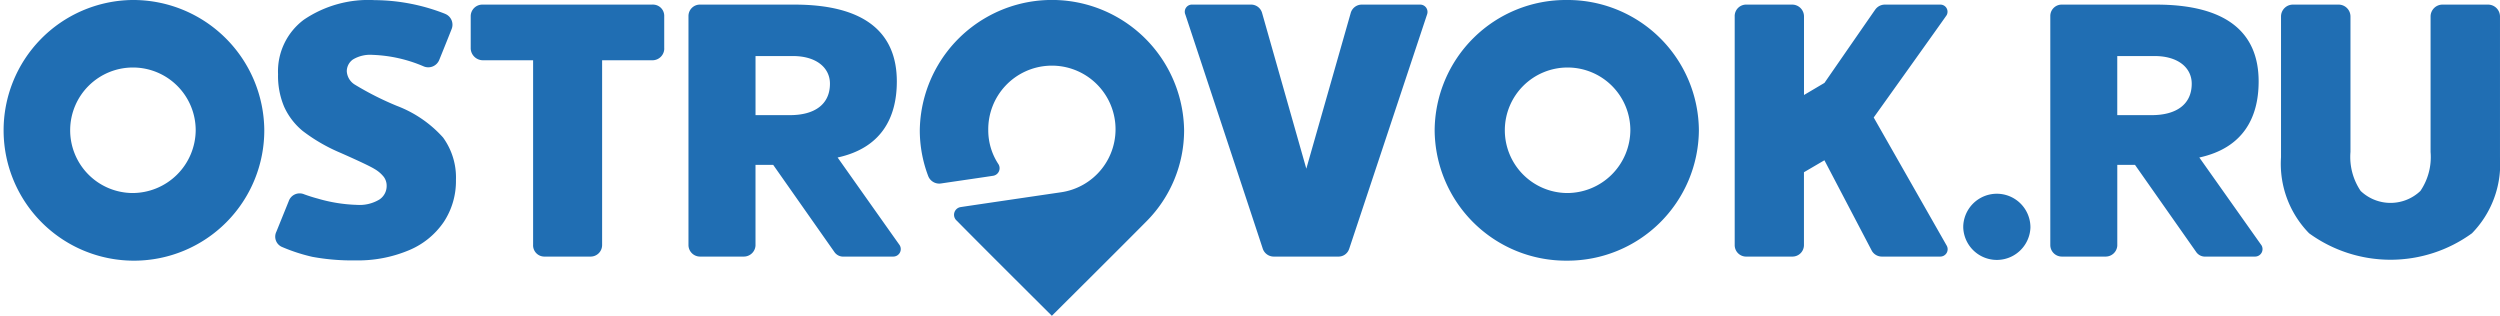 <svg xmlns="http://www.w3.org/2000/svg" width="190" height="24"><path d="M119.072 14.67a4.77 4.77 0 1 1 4.835-4.77 4.808 4.808 0 0 1-4.835 4.77zm0-14.67a9.97 9.97 0 0 0-10.038 9.9 9.978 9.978 0 0 0 10.034 9.91 9.985 9.985 0 0 0 10.047-9.91A9.974 9.974 0 0 0 119.071 0zM71.538 13.94c1.21-.18 3.565-.52 3.935-.58a.582.582 0 0 0 .41-.88 4.658 4.658 0 0 1-.775-2.58 4.837 4.837 0 1 1 5.481 4.72S73.572 15.65 73 15.74a.592.592 0 0 0-.278 1.04c1.829 1.86 7.22 7.22 7.22 7.22s5.372-5.34 7.2-7.19a9.81 9.81 0 0 0 2.85-6.91 10.045 10.045 0 0 0-20.088 0 9.81 9.81 0 0 0 .632 3.46.9.9 0 0 0 1.002.58zm61.205 5.56h3.457a.874.874 0 0 0 .9-.85v-5.56l1.555-.91 3.609 6.89a.88.88 0 0 0 .782.43h4.416a.559.559 0 0 0 .5-.81l-5.56-9.76s5.411-7.57 5.545-7.78a.542.542 0 0 0-.48-.8h-4.216a.9.9 0 0 0-.726.37c-.18.25-3.866 5.58-3.866 5.58l-1.555.92V1.24a.9.9 0 0 0-.9-.89h-3.46a.872.872 0 0 0-.907.91v17.35a.87.87 0 0 0 .915.89zM189.09.35h-3.481a.907.907 0 0 0-.885.89v10.31a4.587 4.587 0 0 1-.772 2.96 3.291 3.291 0 0 1-4.544 0 4.611 4.611 0 0 1-.772-2.96V1.24a.905.905 0 0 0-.882-.89h-3.483a.905.905 0 0 0-.914.9v10.71a7.547 7.547 0 0 0 2.135 5.77 10.53 10.53 0 0 0 12.376 0 7.541 7.541 0 0 0 2.131-5.77V1.27a.907.907 0 0 0-.909-.92zM154.313 17.3a2.554 2.554 0 0 0-5.106-.12v.12a2.555 2.555 0 0 0 5.106 0zm9.218-8.55h-2.619V4.26h2.838c1.8 0 2.821.9 2.821 2.1 0 1.6-1.206 2.39-3.038 2.39zm8.318 9.86c-.207-.29-4.7-6.64-4.7-6.64 3.27-.71 4.508-2.96 4.508-5.78 0-3.77-2.509-5.84-7.788-5.84h-7.156a.867.867 0 0 0-.89.84v17.45a.879.879 0 0 0 .895.86h3.29a.887.887 0 0 0 .906-.83v-6.14h1.346l4.635 6.6a.813.813 0 0 0 .751.37h3.723a.568.568 0 0 0 .483-.89zM57.42 4.26h2.838c1.8 0 2.818.9 2.818 2.1 0 1.6-1.2 2.39-3.036 2.39h-2.62V4.26zm0 8.27h1.343s4.466 6.36 4.636 6.6a.81.81 0 0 0 .751.37h3.726a.569.569 0 0 0 .483-.89c-.212-.29-4.7-6.64-4.7-6.64 3.267-.71 4.5-2.96 4.5-5.78 0-3.77-2.511-5.84-7.786-5.84h-7.157a.869.869 0 0 0-.892.85v17.44a.881.881 0 0 0 .895.86h3.289a.89.89 0 0 0 .91-.83v-6.14zm-47.381 2.14a4.77 4.77 0 1 1 4.834-4.77 4.809 4.809 0 0 1-4.834 4.77zm0-14.67a9.906 9.906 0 1 0 10.047 9.9A9.969 9.969 0 0 0 10.039 0zm11.445 18.79a13.23 13.23 0 0 0 2.258.73 16.634 16.634 0 0 0 3.266.27 10 10 0 0 0 4.068-.77 5.963 5.963 0 0 0 2.656-2.16 5.625 5.625 0 0 0 .92-3.18 5.176 5.176 0 0 0-.98-3.23 9.006 9.006 0 0 0-3.5-2.4 22.888 22.888 0 0 1-3.224-1.63 1.274 1.274 0 0 1-.592-1.01 1.1 1.1 0 0 1 .468-.89 2.54 2.54 0 0 1 1.493-.35 10.769 10.769 0 0 1 3.848.86.9.9 0 0 0 1.223-.49c.339-.83.806-2 .927-2.31a.887.887 0 0 0-.47-1.17c-.014-.01-.029-.01-.044-.02A14.817 14.817 0 0 0 28.479.01 8.736 8.736 0 0 0 23.09 1.5a4.894 4.894 0 0 0-1.958 4.14 6.018 6.018 0 0 0 .457 2.46 5.124 5.124 0 0 0 1.413 1.85 13.03 13.03 0 0 0 2.864 1.66q2.106.93 2.594 1.23a2.475 2.475 0 0 1 .706.6 1.123 1.123 0 0 1 .22.69 1.231 1.231 0 0 1-.546 1.03 2.918 2.918 0 0 1-1.72.41 11.77 11.77 0 0 1-2.98-.48c-.345-.09-.684-.2-1.016-.32a.876.876 0 0 0-1.181.52l-.939 2.32a.852.852 0 0 0 .483 1.18zm81.058.11c.086-.25 4.785-14.4 5.921-17.82a.557.557 0 0 0-.554-.73h-4.39a.874.874 0 0 0-.868.65L99.28 12.82 95.914.97a.87.87 0 0 0-.876-.62h-4.4a.546.546 0 0 0-.546.77c.21.63 5.76 17.41 5.878 17.78a.883.883 0 0 0 .858.6h4.872a.846.846 0 0 0 .84-.6zM50.481 3.69V1.24a.854.854 0 0 0-.837-.89.058.058 0 0 0-.057 0h-12.9a.886.886 0 0 0-.913.91V3.7a.931.931 0 0 0 .932.88h3.81v14.01a.857.857 0 0 0 .886.91h3.448a.876.876 0 0 0 .911-.88V4.58h3.858a.9.9 0 0 0 .866-.89z" fill="#206eb3" fill-rule="evenodd"/></svg>